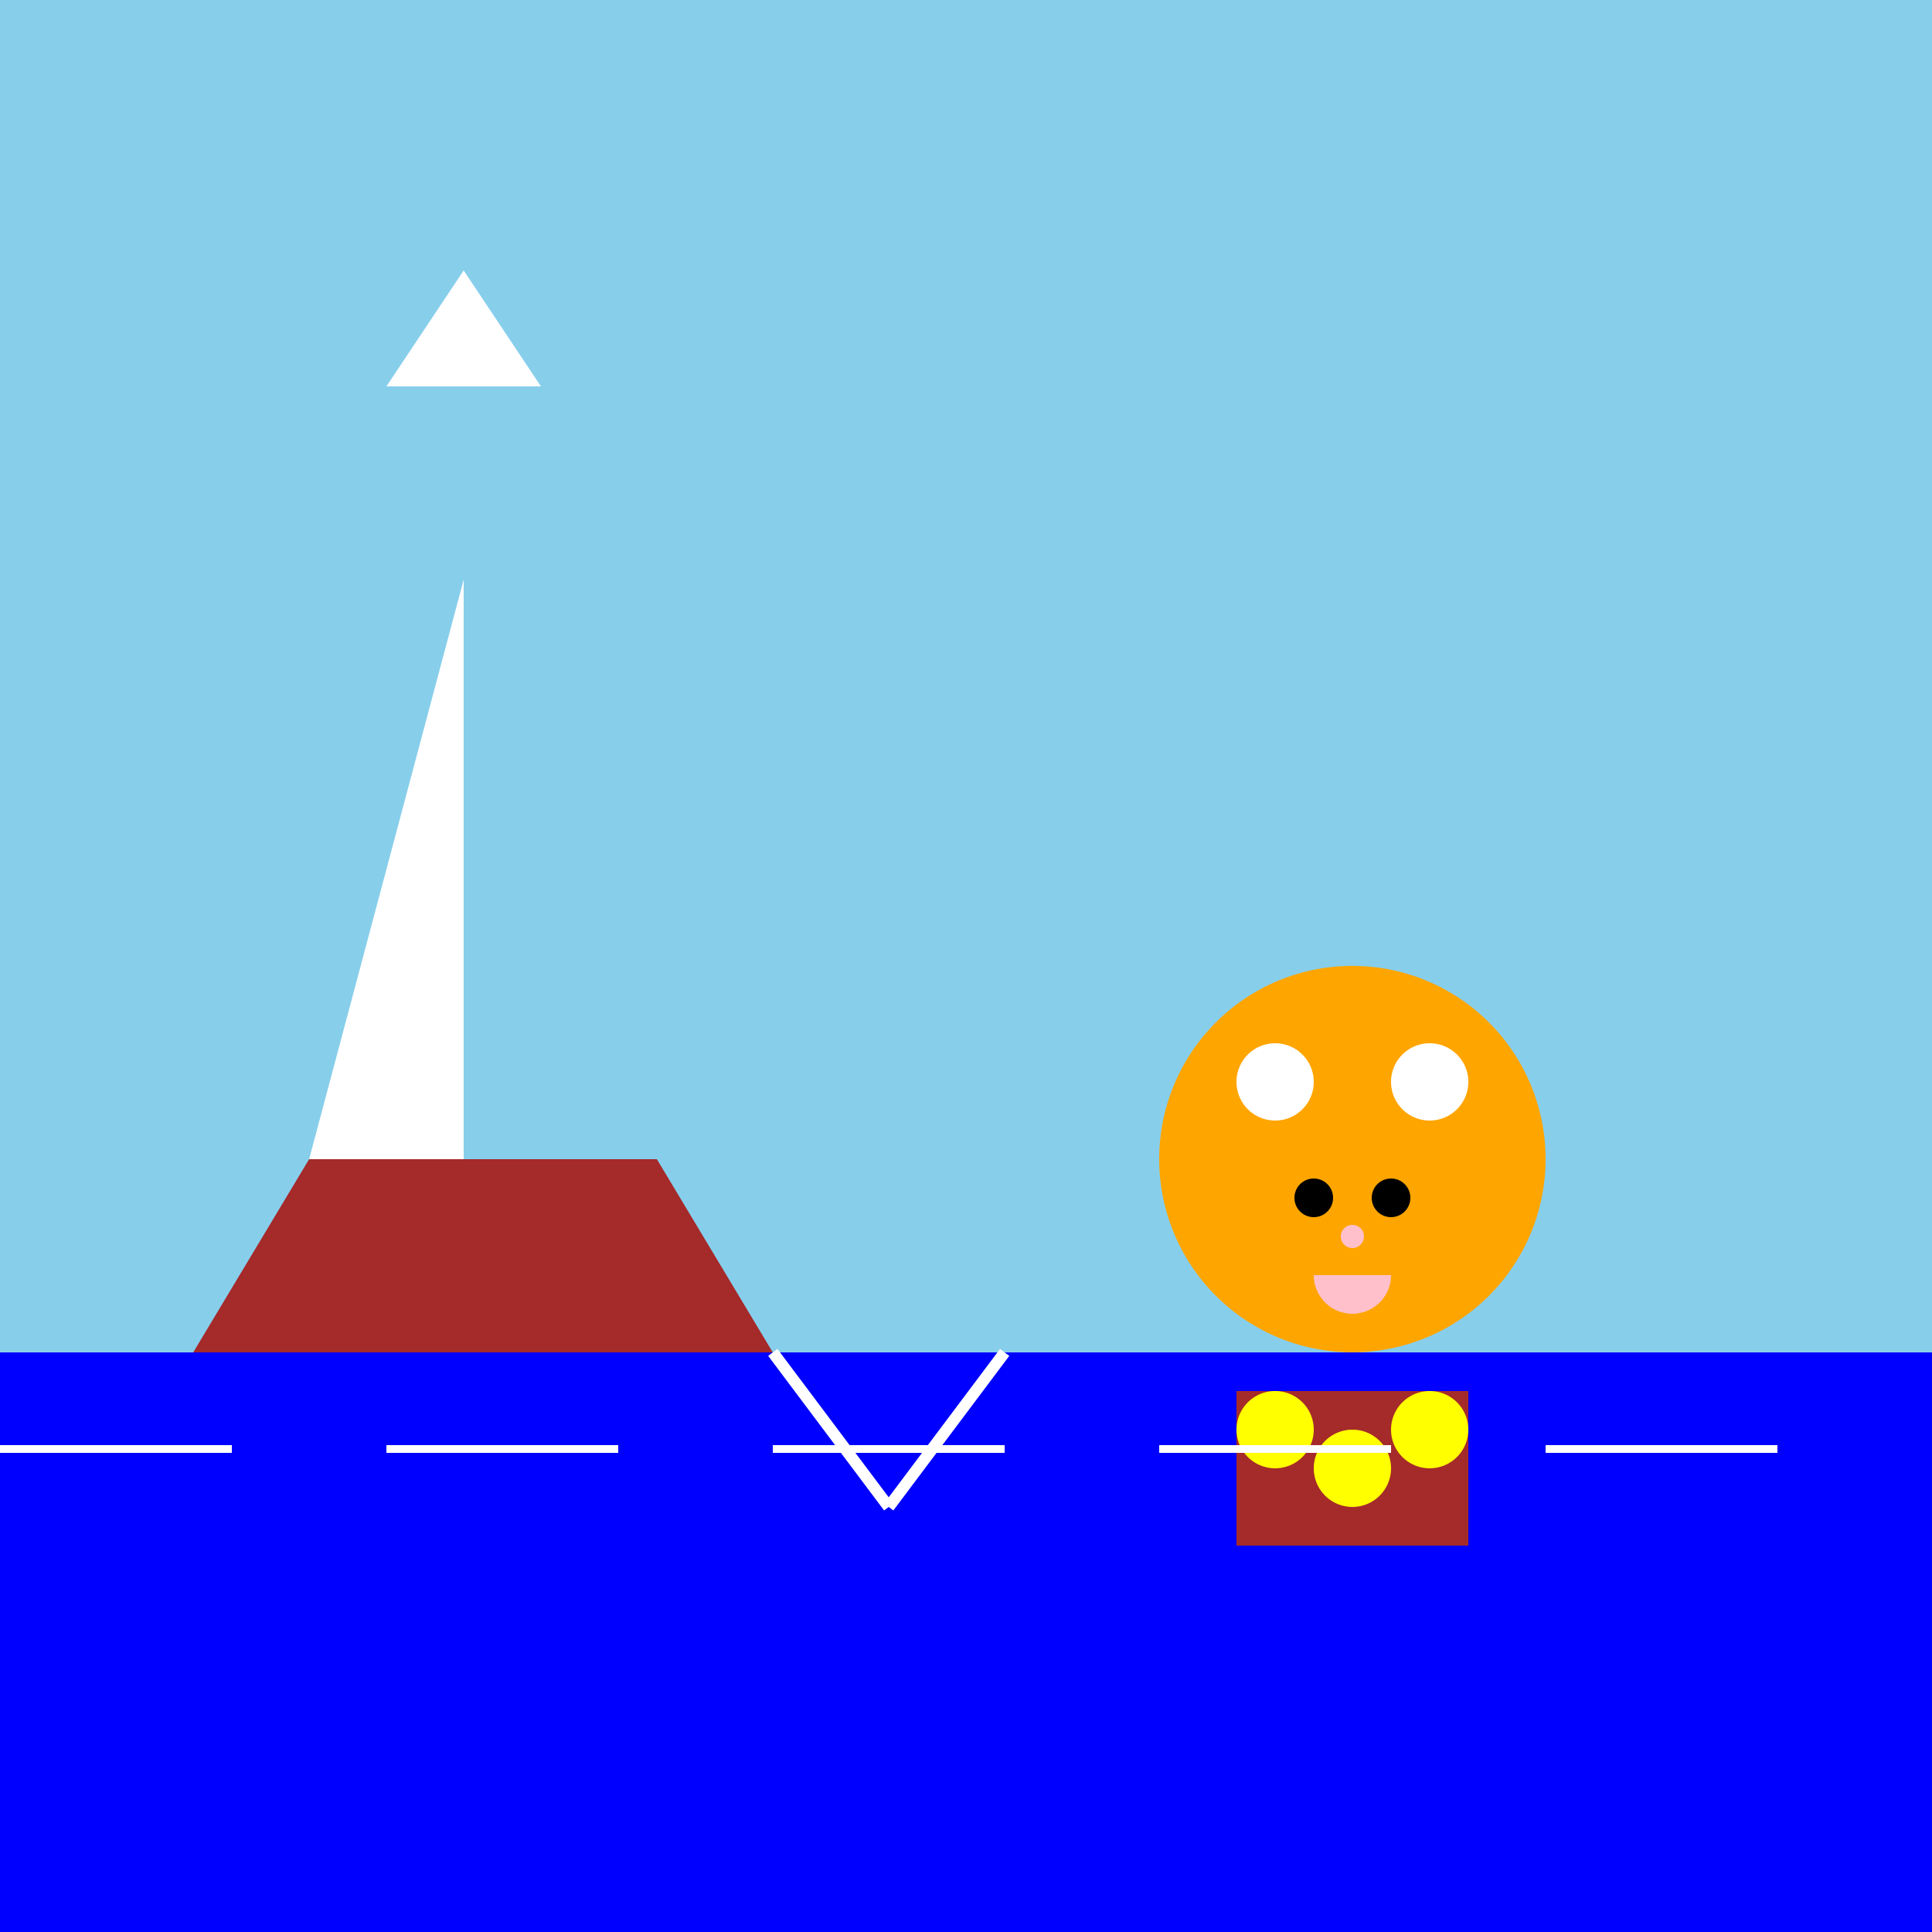 <!--

Generated by DrawGPT.
Free, open source, AI generated images in SVG, PNG, and HTML Canvas format.
https://drawgpt.ai

Created: 2023-09-26T23:31:05.375Z
Link: https://drawgpt.ai/prompt/71177/

-->
<svg xmlns="http://www.w3.org/2000/svg" xmlns:xlink="http://www.w3.org/1999/xlink" width="500" height="500"><defs/><g><rect fill="skyblue" stroke="none" x="0" y="0" width="512" height="512"/><rect fill="blue" stroke="none" x="0" y="350" width="512" height="162"/><path fill="brown" stroke="none" paint-order="stroke fill markers" d=" M 50 350 L 200 350 L 170 300 L 80 300 Z"/><path fill="white" stroke="none" paint-order="stroke fill markers" d=" M 120 150 L 120 300 L 80 300 Z"/><path fill="orange" stroke="none" paint-order="stroke fill markers" d=" M 400 300 A 50 50 0 1 1 400 299.95 Z"/><path fill="white" stroke="none" paint-order="stroke fill markers" d=" M 340 280 A 10 10 0 1 1 340 279.99 Z"/><path fill="white" stroke="none" paint-order="stroke fill markers" d=" M 380 280 A 10 10 0 1 1 380 279.99 Z"/><path fill="black" stroke="none" paint-order="stroke fill markers" d=" M 345 310 A 5 5 0 1 1 345 309.995 Z"/><path fill="black" stroke="none" paint-order="stroke fill markers" d=" M 365 310 A 5 5 0 1 1 365 309.995 Z"/><path fill="pink" stroke="none" paint-order="stroke fill markers" d=" M 353 320 A 3 3 0 1 1 353 319.997 Z"/><path fill="pink" stroke="none" paint-order="stroke fill markers" d=" M 360 330 A 10 10 0 0 1 340 330 Z"/><rect fill="brown" stroke="none" x="320" y="360" width="60" height="40"/><path fill="yellow" stroke="none" paint-order="stroke fill markers" d=" M 360 380 A 10 10 0 1 1 360 379.99 Z"/><path fill="yellow" stroke="none" paint-order="stroke fill markers" d=" M 340 370 A 10 10 0 1 1 340 369.99 Z"/><path fill="yellow" stroke="none" paint-order="stroke fill markers" d=" M 380 370 A 10 10 0 1 1 380 369.99 Z"/><path fill="none" stroke="white" paint-order="fill stroke markers" d=" M 200 350 L 230 390 Z" stroke-miterlimit="10" stroke-width="3" stroke-dasharray=""/><path fill="none" stroke="white" paint-order="fill stroke markers" d=" M 230 390 L 260 350 Z" stroke-miterlimit="10" stroke-width="3" stroke-dasharray=""/><path fill="none" stroke="white" paint-order="fill stroke markers" d=" M 0 375 L 60 375 Z" stroke-miterlimit="10" stroke-width="2" stroke-dasharray=""/><path fill="none" stroke="white" paint-order="fill stroke markers" d=" M 100 375 L 160 375 Z" stroke-miterlimit="10" stroke-width="2" stroke-dasharray=""/><path fill="none" stroke="white" paint-order="fill stroke markers" d=" M 200 375 L 260 375 Z" stroke-miterlimit="10" stroke-width="2" stroke-dasharray=""/><path fill="none" stroke="white" paint-order="fill stroke markers" d=" M 300 375 L 360 375 Z" stroke-miterlimit="10" stroke-width="2" stroke-dasharray=""/><path fill="none" stroke="white" paint-order="fill stroke markers" d=" M 400 375 L 460 375 Z" stroke-miterlimit="10" stroke-width="2" stroke-dasharray=""/><path fill="white" stroke="none" paint-order="stroke fill markers" d=" M 100 100 L 120 70 L 140 100 Z"/></g></svg>